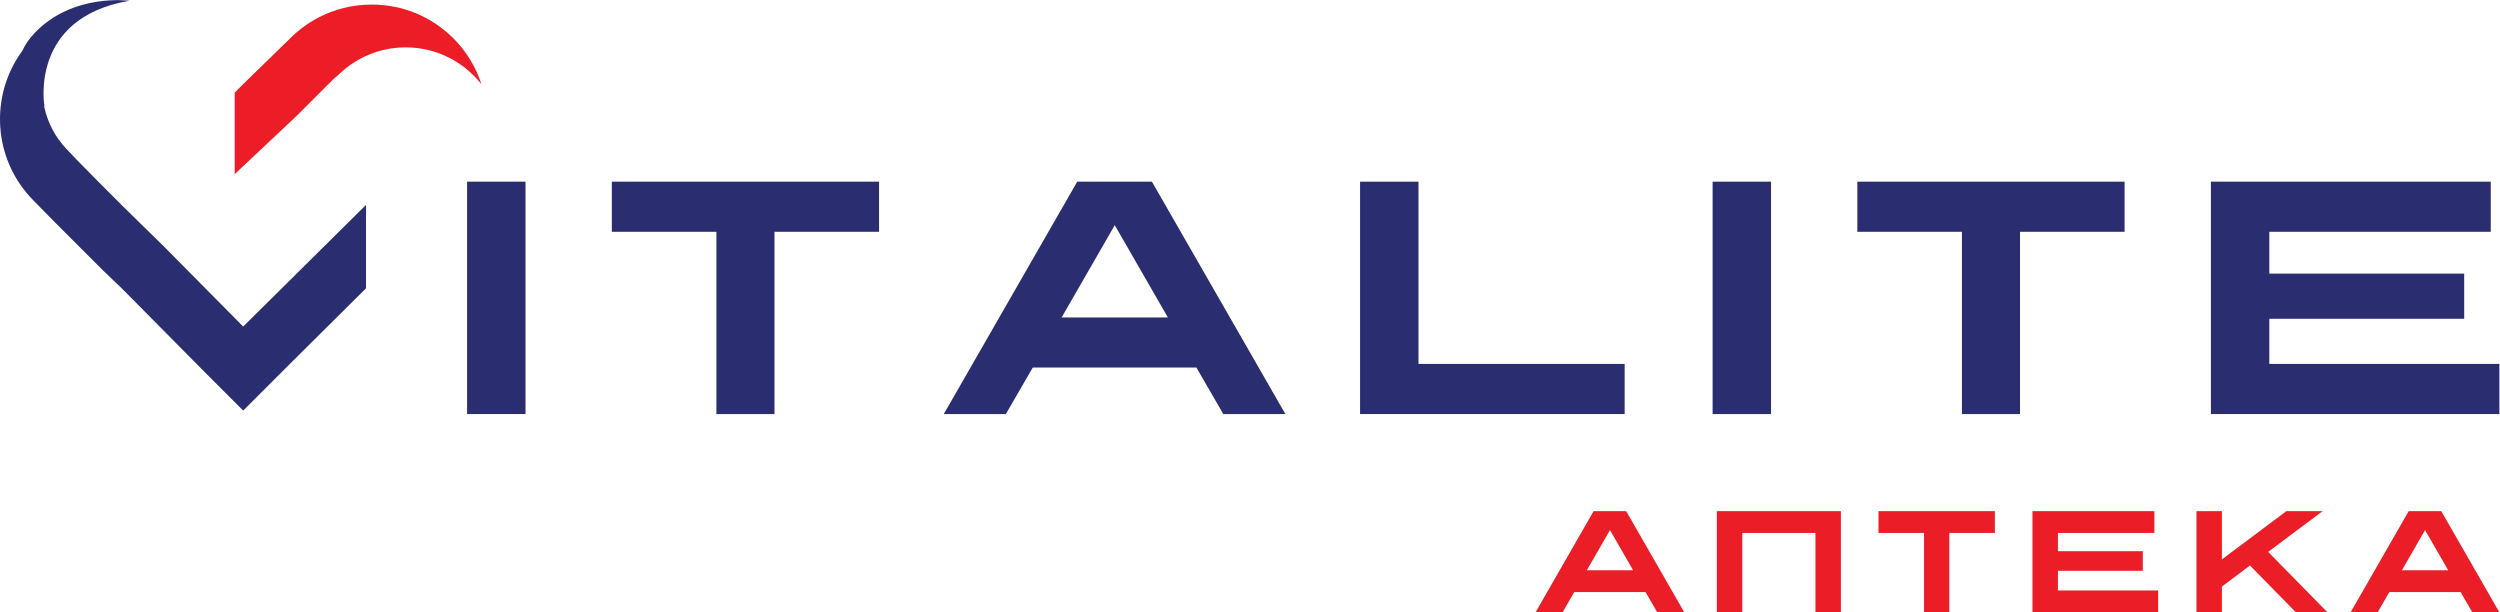 <?xml version="1.0" encoding="UTF-8" standalone="no"?>
<!-- Created with Inkscape (http://www.inkscape.org/) -->

<svg
   version="1.1"
   id="svg2"
   width="404.467"
   height="99.067"
   viewBox="0 0 404.467 99.067"
   sodipodi:docname="VITALITE_apteka.eps"
   xmlns:inkscape="http://www.inkscape.org/namespaces/inkscape"
   xmlns:sodipodi="http://sodipodi.sourceforge.net/DTD/sodipodi-0.dtd"
   xmlns="http://www.w3.org/2000/svg"
   xmlns:svg="http://www.w3.org/2000/svg">
  <defs
     id="defs6" />
  <sodipodi:namedview
     id="namedview4"
     pagecolor="#ffffff"
     bordercolor="#000000"
     borderopacity="0.25"
     inkscape:showpageshadow="2"
     inkscape:pageopacity="0.0"
     inkscape:pagecheckerboard="0"
     inkscape:deskcolor="#d1d1d1" />
  <g
     id="g8"
     inkscape:groupmode="layer"
     inkscape:label="ink_ext_XXXXXX"
     transform="matrix(1.333,0,0,-1.333,0,99.067)">
    <g
       id="g10"
       transform="scale(0.1)">
      <path
         d="m 295.152,346.852 -95.039,95.98 0.012,0.012 -52.109,51.097 -29.063,29.071 -27.027,27.511 -11.82,12.5 c -13.75,14.629 -22.422,31.797 -26.613,51.278 l 0.5,-0.321 c 0,0 -19.578,107.372 102.981,128.25 0,0 -68.387,9.583 -114.688,-38.847 -7.27,-7.602 -12.133,-14.903 -15.152,-21.84 -40.309,-54.77 -35.707,-132.48 13.82,-182.012 l 5.012,-5.14 22.008,-22.36 0.012,0.012 29.059,-29.07 28.371,-28.36 23.238,-22.269 95.532,-96.461 -0.008,-0.012 50.976,-50.98 0.012,0.011 50.969,50.969 98.109,97.402 v 101.219 l -149.09,-147.64"
         style="fill:#2b2d71;fill-opacity:1;fill-rule:nonzero;stroke:none"
         id="path12" />
      <path
         d="m 566.906,522.699 h 70.91 V 240.672 h -70.91 v 282.027"
         style="fill:#2b2d71;fill-opacity:1;fill-rule:nonzero;stroke:none"
         id="path14" />
      <path
         d="M 940.004,461.859 V 240.66 h -70.512 v 221.199 h -126.91 v 60.84 h 324.338 v -60.84 H 940.004"
         style="fill:#2b2d71;fill-opacity:1;fill-rule:nonzero;stroke:none"
         id="path16" />
      <path
         d="m 1484.73,240.664 -32.64,56.41 h -198.63 l -32.64,-56.41 h -75.34 l 161.97,282.031 h 90.65 l 161.97,-282.031 z m -131.75,229.25 -64.47,-112 h 128.93 z"
         style="fill:#2b2d71;fill-opacity:1;fill-rule:nonzero;stroke:none"
         id="path18" />
      <path
         d="m 1650.73,240.664 v 282.031 h 70.91 V 301.504 h 250.21 v -60.84 h -321.12"
         style="fill:#2b2d71;fill-opacity:1;fill-rule:nonzero;stroke:none"
         id="path20" />
      <path
         d="m 2078.61,522.699 h 70.91 V 240.672 h -70.91 v 282.027"
         style="fill:#2b2d71;fill-opacity:1;fill-rule:nonzero;stroke:none"
         id="path22" />
      <path
         d="M 2451.7,461.859 V 240.66 h -70.51 v 221.199 h -126.92 v 60.84 h 324.35 v -60.84 H 2451.7"
         style="fill:#2b2d71;fill-opacity:1;fill-rule:nonzero;stroke:none"
         id="path24" />
      <path
         d="M 2683.38,522.699 V 240.668 h 350.13 v 60.84 h -279.23 v 54.789 h 236.51 v 54.801 h -236.51 v 50.761 h 268.75 v 60.84 h -339.65"
         style="fill:#2b2d71;fill-opacity:1;fill-rule:nonzero;stroke:none"
         id="path26" />
      <path
         d="m 550.254,696.672 c -26.422,26.418 -61.59,40.969 -99.031,40.969 -23.25,0 -45.621,-5.61 -65.571,-16.2 -12.179,-6.453 -23.437,-14.761 -33.48,-24.781 l -56.988,-55.539 -10.34,-10.351 v -98.93 l 75.508,71.031 42.82,42.809 c 2.082,2.082 4.269,4.011 6.57,5.781 0.949,0.937 1.942,1.84 2.93,2.738 20.871,19.531 48.902,31.512 79.742,31.512 37.359,0 70.59,-17.563 91.949,-44.852 -6.57,20.422 -17.922,39.621 -34.109,55.813"
         style="fill:#ec1d27;fill-opacity:1;fill-rule:nonzero;stroke:none"
         id="path28" />
      <path
         d="m 1954.04,99.856 -28.08,-48.789 h 56.16 z M 2011.43,0 1997.22,24.566 h -86.53 L 1896.48,0 h -32.82 l 70.55,122.848 h 39.49 L 2044.25,0 h -32.82"
         style="fill:#eb1d27;fill-opacity:1;fill-rule:nonzero;stroke:none"
         id="path30" />
      <path
         d="m 2203.42,0 v 96.34 h -88.8 V 0 h -30.89 v 122.848 h 30.89 v -0.008 h 88.8 v 0.008 h 30.89 V 0 h -30.89"
         style="fill:#eb1d27;fill-opacity:1;fill-rule:nonzero;stroke:none"
         id="path32" />
      <path
         d="M 2365.93,96.348 V 0 h -30.72 v 96.348 h -55.28 v 26.5 h 141.28 V 96.348 h -55.28"
         style="fill:#eb1d27;fill-opacity:1;fill-rule:nonzero;stroke:none"
         id="path34" />
      <path
         d="m 2466.83,0 v 122.848 h 147.95 V 96.348 H 2497.72 V 74.234 h 103.02 V 50.367 H 2497.72 V 26.5 h 121.62 V 0 h -152.51"
         style="fill:#eb1d27;fill-opacity:1;fill-rule:nonzero;stroke:none"
         id="path36" />
      <path
         d="m 2786.58,0 -55.8,56.859 -34.05,-25.621 V 0 h -30.89 v 122.848 h 30.89 V 64.231 L 2775,122.848 h 44.05 L 2752.89,73.356 2824.84,0 h -38.26"
         style="fill:#eb1d27;fill-opacity:1;fill-rule:nonzero;stroke:none"
         id="path38" />
      <path
         d="m 2943.3,99.856 -28.08,-48.789 h 56.16 z M 3000.69,0 2986.47,24.566 h -86.52 L 2885.74,0 h -32.82 l 70.55,122.848 h 39.49 L 3033.51,0 h -32.82"
         style="fill:#eb1d27;fill-opacity:1;fill-rule:nonzero;stroke:none"
         id="path40" />
    </g>
  </g>
</svg>
